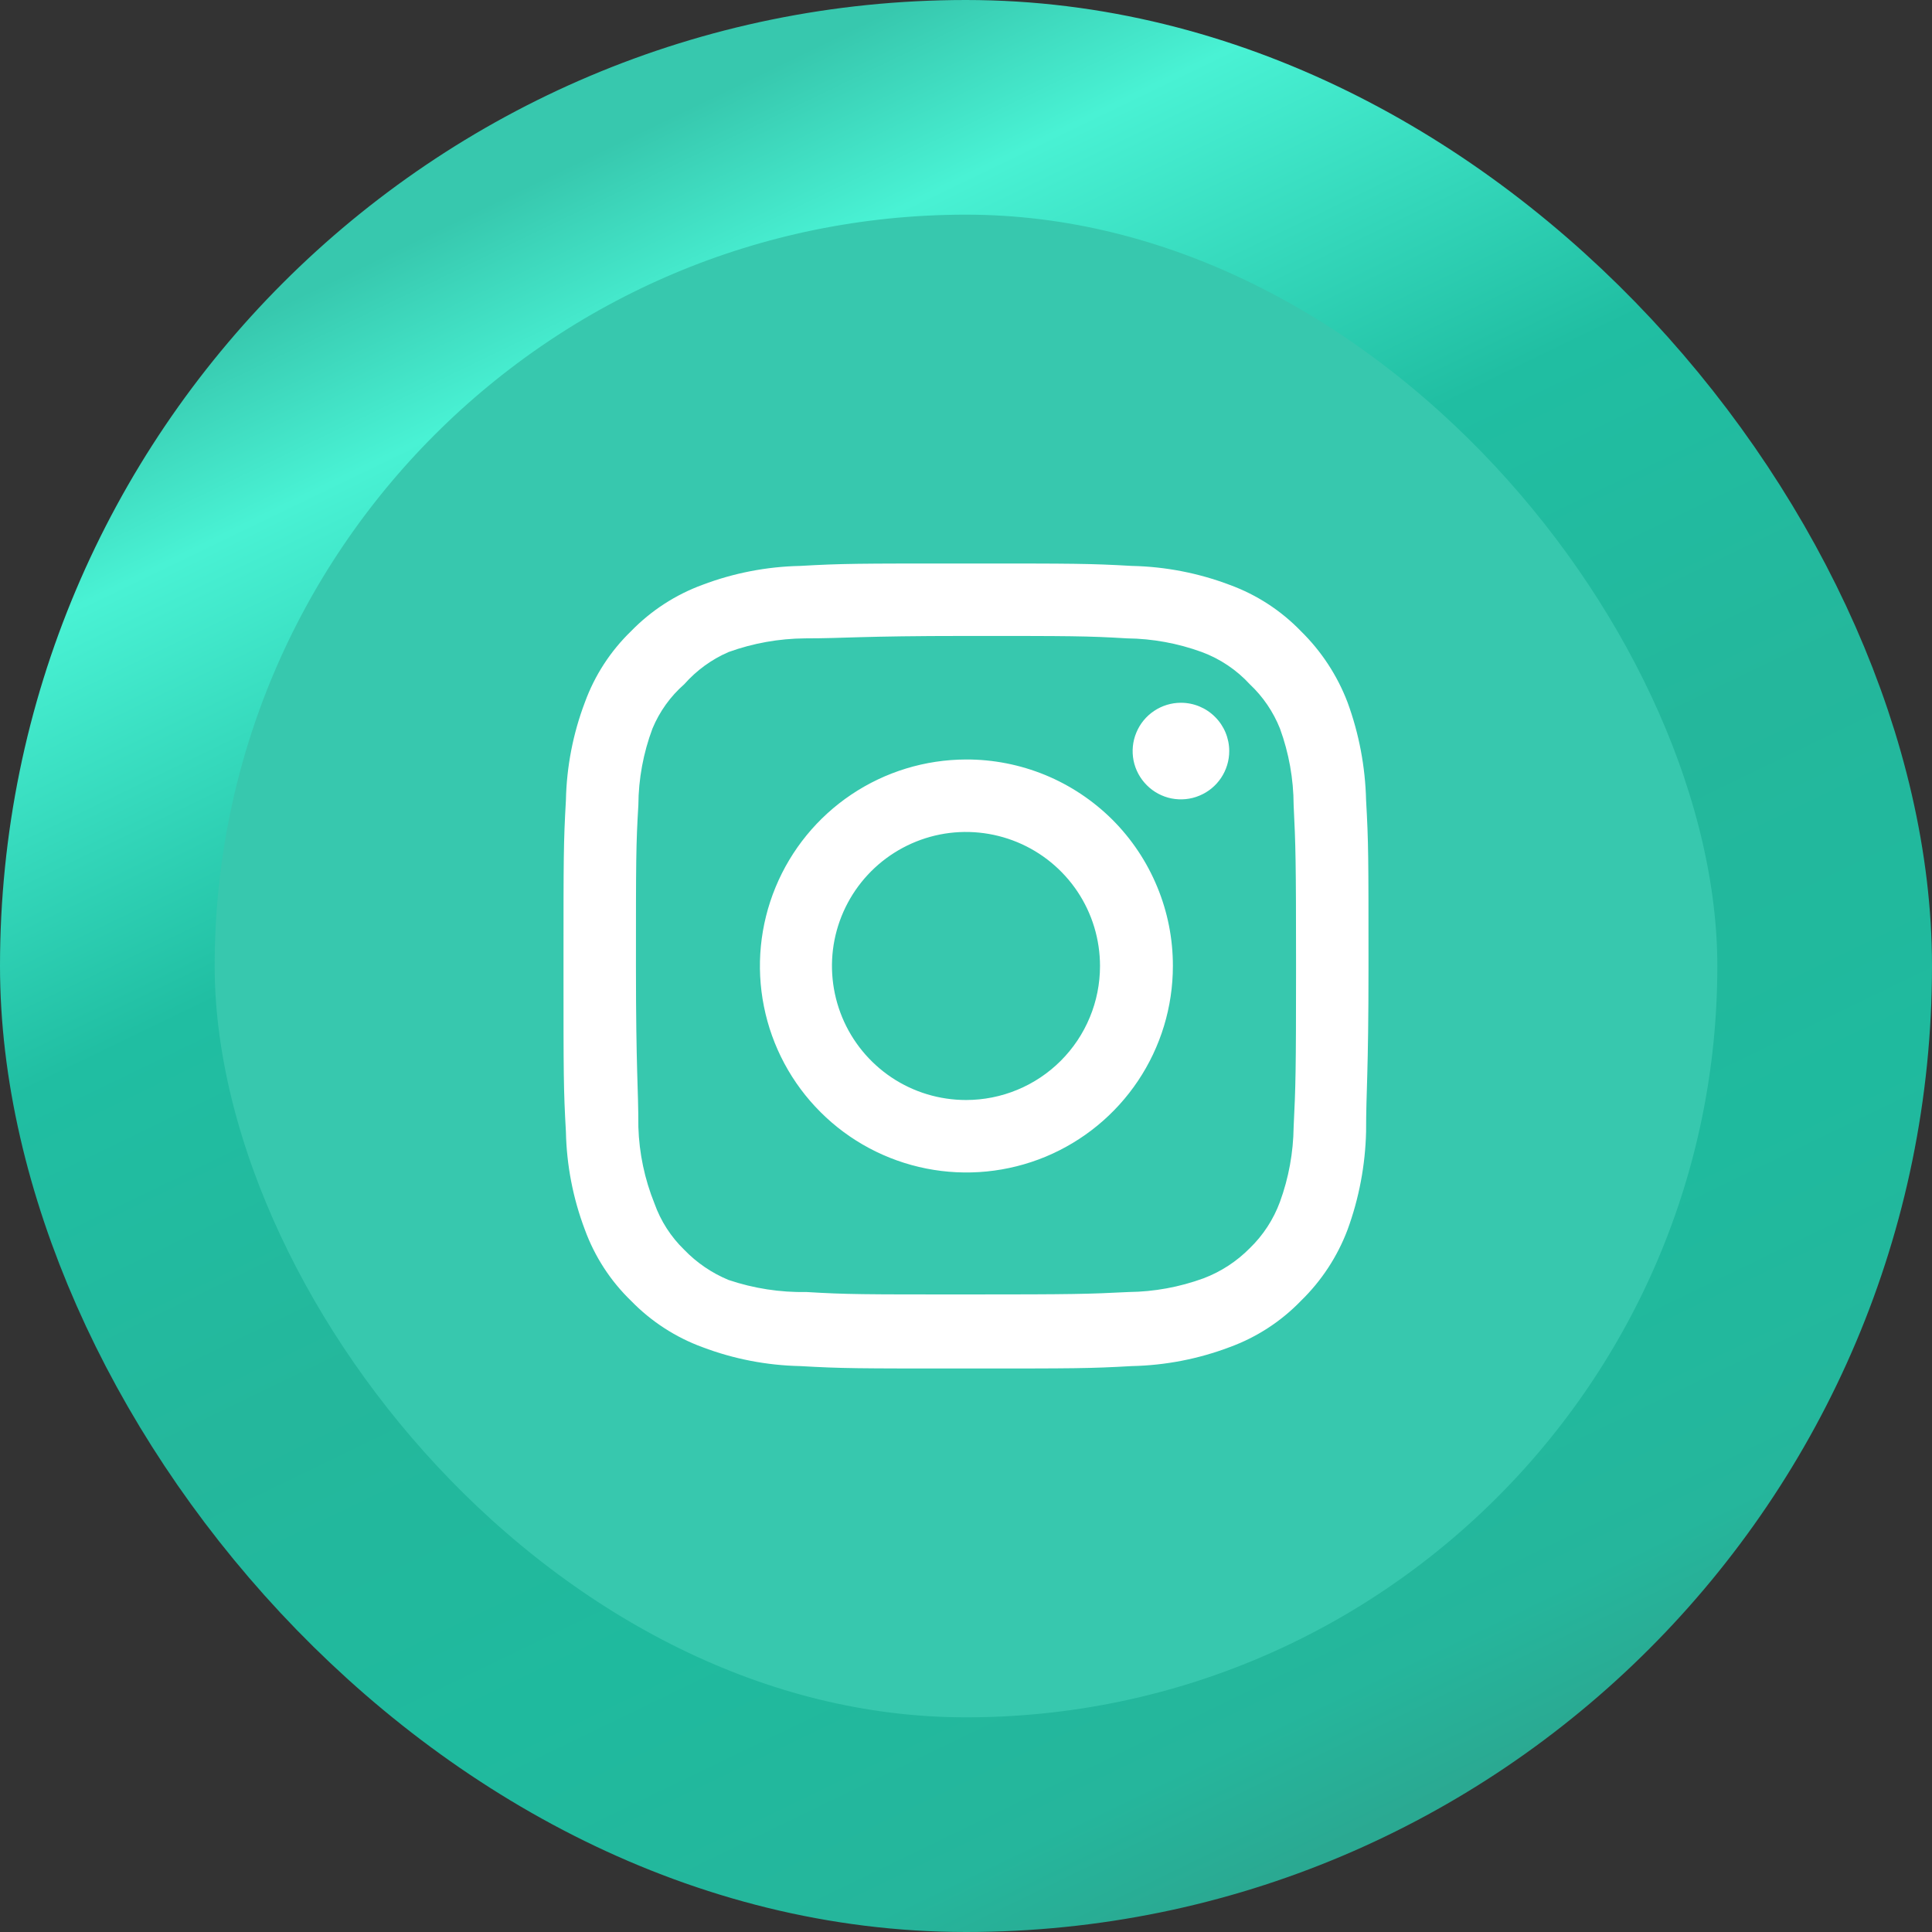 <svg width="36" height="36" viewBox="0 0 36 36" fill="none" xmlns="http://www.w3.org/2000/svg">
<rect x="0" y="0" width="36" height="36" fill="#333333" stroke="none"/>
<rect x="2" y="2" width="32" height="32" rx="16" fill="#37C8AE" stroke="url(#paint0_linear_113_4987)" stroke-width="4"/>
<path d="M22.005 13.095C21.827 13.095 21.653 13.148 21.505 13.247C21.357 13.346 21.242 13.486 21.174 13.651C21.105 13.815 21.088 13.996 21.122 14.171C21.157 14.345 21.243 14.505 21.369 14.631C21.494 14.757 21.655 14.843 21.829 14.878C22.004 14.912 22.185 14.895 22.349 14.826C22.514 14.758 22.654 14.643 22.753 14.495C22.852 14.347 22.905 14.173 22.905 13.995C22.905 13.756 22.81 13.527 22.641 13.359C22.473 13.19 22.244 13.095 22.005 13.095ZM25.455 14.91C25.44 14.288 25.324 13.672 25.11 13.088C24.919 12.587 24.622 12.134 24.24 11.76C23.869 11.376 23.415 11.081 22.913 10.898C22.329 10.677 21.713 10.558 21.09 10.545C20.295 10.5 20.04 10.5 18 10.5C15.96 10.5 15.705 10.5 14.91 10.545C14.287 10.558 13.671 10.677 13.088 10.898C12.586 11.082 12.133 11.377 11.76 11.76C11.376 12.131 11.081 12.585 10.898 13.088C10.677 13.671 10.558 14.287 10.545 14.91C10.5 15.705 10.5 15.96 10.5 18C10.5 20.04 10.5 20.295 10.545 21.09C10.558 21.713 10.677 22.329 10.898 22.913C11.081 23.415 11.376 23.869 11.76 24.24C12.133 24.623 12.586 24.918 13.088 25.102C13.671 25.323 14.287 25.442 14.91 25.455C15.705 25.5 15.96 25.5 18 25.5C20.04 25.5 20.295 25.5 21.09 25.455C21.713 25.442 22.329 25.323 22.913 25.102C23.415 24.919 23.869 24.624 24.24 24.24C24.624 23.867 24.921 23.414 25.11 22.913C25.324 22.328 25.44 21.712 25.455 21.09C25.455 20.295 25.5 20.04 25.5 18C25.5 15.96 25.5 15.705 25.455 14.91ZM24.105 21C24.099 21.476 24.013 21.948 23.85 22.395C23.73 22.721 23.538 23.016 23.288 23.258C23.044 23.505 22.75 23.697 22.425 23.82C21.978 23.983 21.506 24.07 21.03 24.075C20.28 24.113 20.003 24.12 18.03 24.12C16.058 24.12 15.78 24.12 15.03 24.075C14.536 24.084 14.043 24.008 13.575 23.85C13.264 23.721 12.983 23.53 12.75 23.288C12.501 23.047 12.311 22.751 12.195 22.425C12.012 21.971 11.91 21.489 11.895 21C11.895 20.25 11.85 19.973 11.85 18C11.85 16.027 11.85 15.75 11.895 15C11.898 14.513 11.987 14.031 12.158 13.575C12.29 13.258 12.492 12.976 12.75 12.75C12.978 12.492 13.259 12.287 13.575 12.15C14.032 11.985 14.514 11.899 15 11.895C15.75 11.895 16.027 11.85 18 11.85C19.973 11.85 20.25 11.85 21 11.895C21.476 11.9 21.948 11.987 22.395 12.15C22.736 12.277 23.042 12.482 23.288 12.75C23.533 12.98 23.725 13.262 23.85 13.575C24.017 14.032 24.103 14.514 24.105 15C24.142 15.75 24.15 16.027 24.15 18C24.15 19.973 24.142 20.25 24.105 21ZM18 14.152C17.239 14.154 16.496 14.381 15.864 14.805C15.233 15.228 14.741 15.83 14.451 16.533C14.161 17.236 14.085 18.009 14.235 18.755C14.384 19.501 14.751 20.186 15.29 20.723C15.828 21.261 16.514 21.626 17.26 21.774C18.006 21.922 18.779 21.845 19.482 21.554C20.184 21.262 20.785 20.769 21.207 20.137C21.63 19.504 21.855 18.761 21.855 18C21.856 17.494 21.757 16.992 21.563 16.525C21.37 16.057 21.086 15.632 20.728 15.274C20.369 14.917 19.944 14.634 19.476 14.441C19.008 14.249 18.506 14.15 18 14.152ZM18 20.497C17.506 20.497 17.023 20.351 16.613 20.077C16.202 19.802 15.882 19.412 15.693 18.956C15.504 18.499 15.454 17.997 15.55 17.513C15.647 17.028 15.885 16.583 16.234 16.234C16.583 15.885 17.028 15.647 17.513 15.55C17.997 15.454 18.499 15.504 18.956 15.693C19.412 15.882 19.802 16.202 20.077 16.613C20.351 17.023 20.497 17.506 20.497 18C20.497 18.328 20.433 18.653 20.307 18.956C20.182 19.259 19.998 19.534 19.766 19.766C19.534 19.998 19.259 20.182 18.956 20.307C18.653 20.433 18.328 20.497 18 20.497Z" fill="white"/>
<defs>
<linearGradient id="paint0_linear_113_4987" x1="11.193" y1="2.79" x2="26.171" y2="33.757" gradientUnits="userSpaceOnUse">
<stop stop-color="#37C8AE"/>
<stop offset="0.099" stop-color="#49F2D4"/>
<stop offset="0.324" stop-color="#20BEA2"/>
<stop offset="0.541" stop-color="#24B79C"/>
<stop offset="0.747" stop-color="#1FBA9E"/>
<stop offset="0.927" stop-color="#25B69C"/>
<stop offset="1" stop-color="#2AA992"/>
</linearGradient>
</defs>
</svg>
